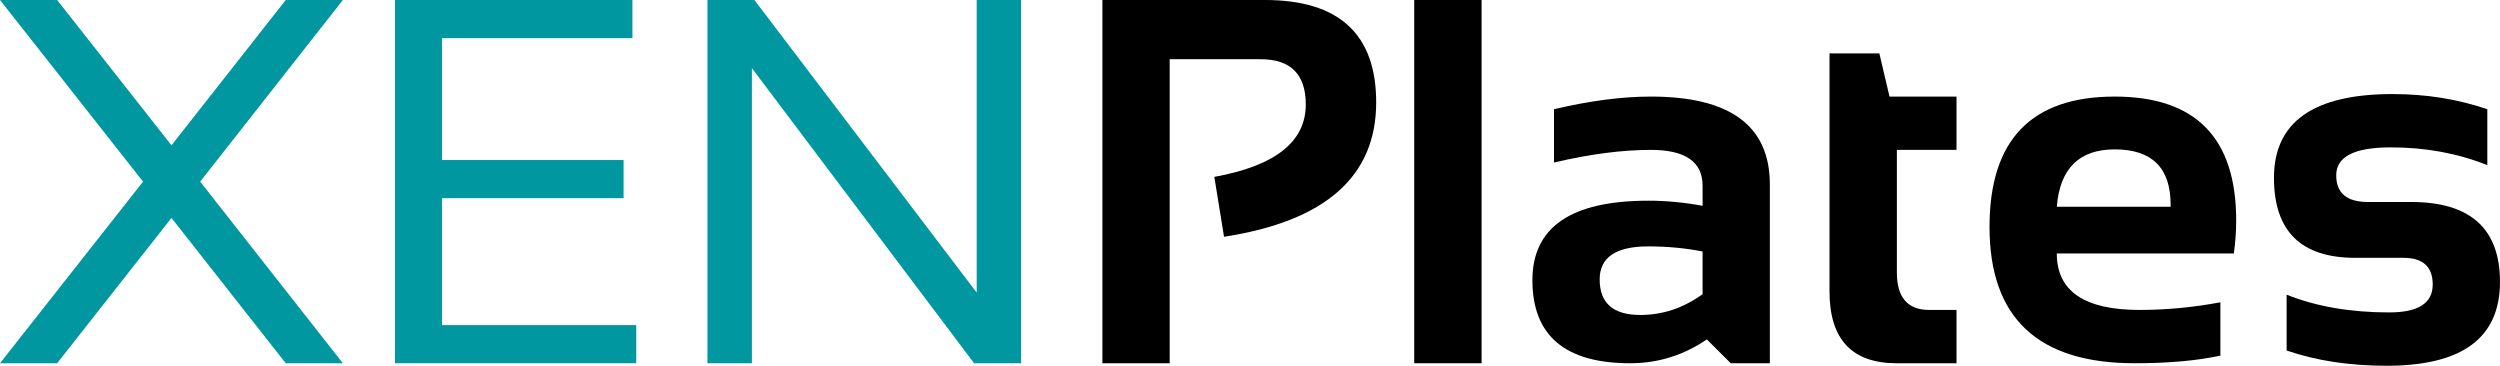 <?xml version="1.0" encoding="iso-8859-1"?>
<!-- Generator: Adobe Illustrator 16.0.0, SVG Export Plug-In . SVG Version: 6.00 Build 0)  -->
<!DOCTYPE svg PUBLIC "-//W3C//DTD SVG 1.1//EN" "http://www.w3.org/Graphics/SVG/1.1/DTD/svg11.dtd">
<svg version="1.1" id="Layer_1" xmlns="http://www.w3.org/2000/svg" xmlns:xlink="http://www.w3.org/1999/xlink" x="0px" y="0px"
	 width="144.185px" height="21.095px" viewBox="0 0 144.185 21.095" style="enable-background:new 0 0 144.185 21.095;"
	 xml:space="preserve">
<g>
	<polygon style="fill-rule:evenodd;clip-rule:evenodd;fill:#0097A0;" points="8.25,10.475 0,0 3.295,0 9.89,8.38 16.48,0 19.775,0 
		11.545,10.475 19.775,20.95 16.48,20.95 9.89,12.569 3.295,20.95 0,20.95 	"/>
	<polygon style="fill-rule:evenodd;clip-rule:evenodd;fill:#0097A0;" points="36.475,0 36.475,2.2 25.49,2.2 25.49,9.23 
		35.965,9.23 35.965,11.43 25.49,11.43 25.49,18.75 36.695,18.75 36.695,20.95 22.78,20.95 22.78,0 	"/>
	<polygon style="fill-rule:evenodd;clip-rule:evenodd;fill:#0097A0;" points="40.8,20.95 40.8,0 43.51,0 56.33,16.875 56.33,0 
		58.89,0 58.89,20.95 56.18,20.95 43.365,3.93 43.365,20.95 	"/>
	<path style="fill-rule:evenodd;clip-rule:evenodd;" d="M63.58,20.95V0h9.375c4.274,0,6.415,1.97,6.415,5.905
		c0,4.27-2.926,6.85-8.775,7.75l-0.56-3.454c3.52-0.636,5.275-2.03,5.275-4.175c0-1.74-0.87-2.61-2.604-2.61H67.46V20.95H63.58z"/>
	<rect x="81.564" style="fill-rule:evenodd;clip-rule:evenodd;" width="3.885" height="20.95"/>
	<path style="fill-rule:evenodd;clip-rule:evenodd;" d="M98.194,14.505c-0.979-0.195-2.024-0.295-3.135-0.295
		c-1.865,0-2.8,0.635-2.8,1.904c0,1.37,0.78,2.051,2.345,2.051c1.29,0,2.485-0.4,3.59-1.2V14.505z M88.38,16.16
		c0-3.056,2.225-4.585,6.68-4.585c1.045,0,2.09,0.1,3.135,0.295v-1.16c0-1.375-0.995-2.065-2.975-2.065
		c-1.68,0-3.545,0.245-5.595,0.73V6.3c2.05-0.485,3.915-0.73,5.595-0.73c4.569,0,6.854,1.69,6.854,5.065V20.95h-2.255l-1.38-1.376
		c-1.335,0.915-2.81,1.376-4.42,1.376C90.26,20.95,88.38,19.354,88.38,16.16z"/>
	<path style="fill-rule:evenodd;clip-rule:evenodd;" d="M105.515,3.08h2.875l0.585,2.49h3.865v3.075h-3.44v7.075
		c0,1.435,0.62,2.155,1.86,2.155h1.58v3.075h-3.455c-2.58,0-3.87-1.38-3.87-4.146V3.08z"/>
	<path style="fill-rule:evenodd;clip-rule:evenodd;" d="M118.624,11.925h6.565V11.81c0-2.13-1.075-3.195-3.225-3.195
		C119.914,8.615,118.8,9.72,118.624,11.925 M121.965,5.57c4.67,0,7.005,2.38,7.005,7.145c0,0.635-0.046,1.27-0.136,1.905h-10.21
		c0,2.17,1.59,3.255,4.775,3.255c1.555,0,3.104-0.15,4.66-0.44v3.075c-1.36,0.295-3.011,0.44-4.95,0.44
		c-5.58,0-8.365-2.62-8.365-7.865C114.744,8.075,117.149,5.57,121.965,5.57z"/>
	<path style="fill-rule:evenodd;clip-rule:evenodd;" d="M131.879,20.215v-3.22c1.71,0.685,3.686,1.024,5.92,1.024
		c1.671,0,2.506-0.535,2.506-1.609c0-1.025-0.565-1.54-1.686-1.54h-2.785c-3.125,0-4.685-1.535-4.685-4.615
		c0-3.22,2.28-4.83,6.84-4.83c1.936,0,3.755,0.29,5.465,0.875v3.225c-1.71-0.685-3.564-1.025-5.569-1.025
		c-2.101,0-3.146,0.535-3.146,1.61c0,1.025,0.61,1.54,1.83,1.54h2.49c3.415,0,5.125,1.535,5.125,4.61
		c0,3.226-2.175,4.835-6.53,4.835C135.515,21.095,133.589,20.805,131.879,20.215"/>
</g>
</svg>
